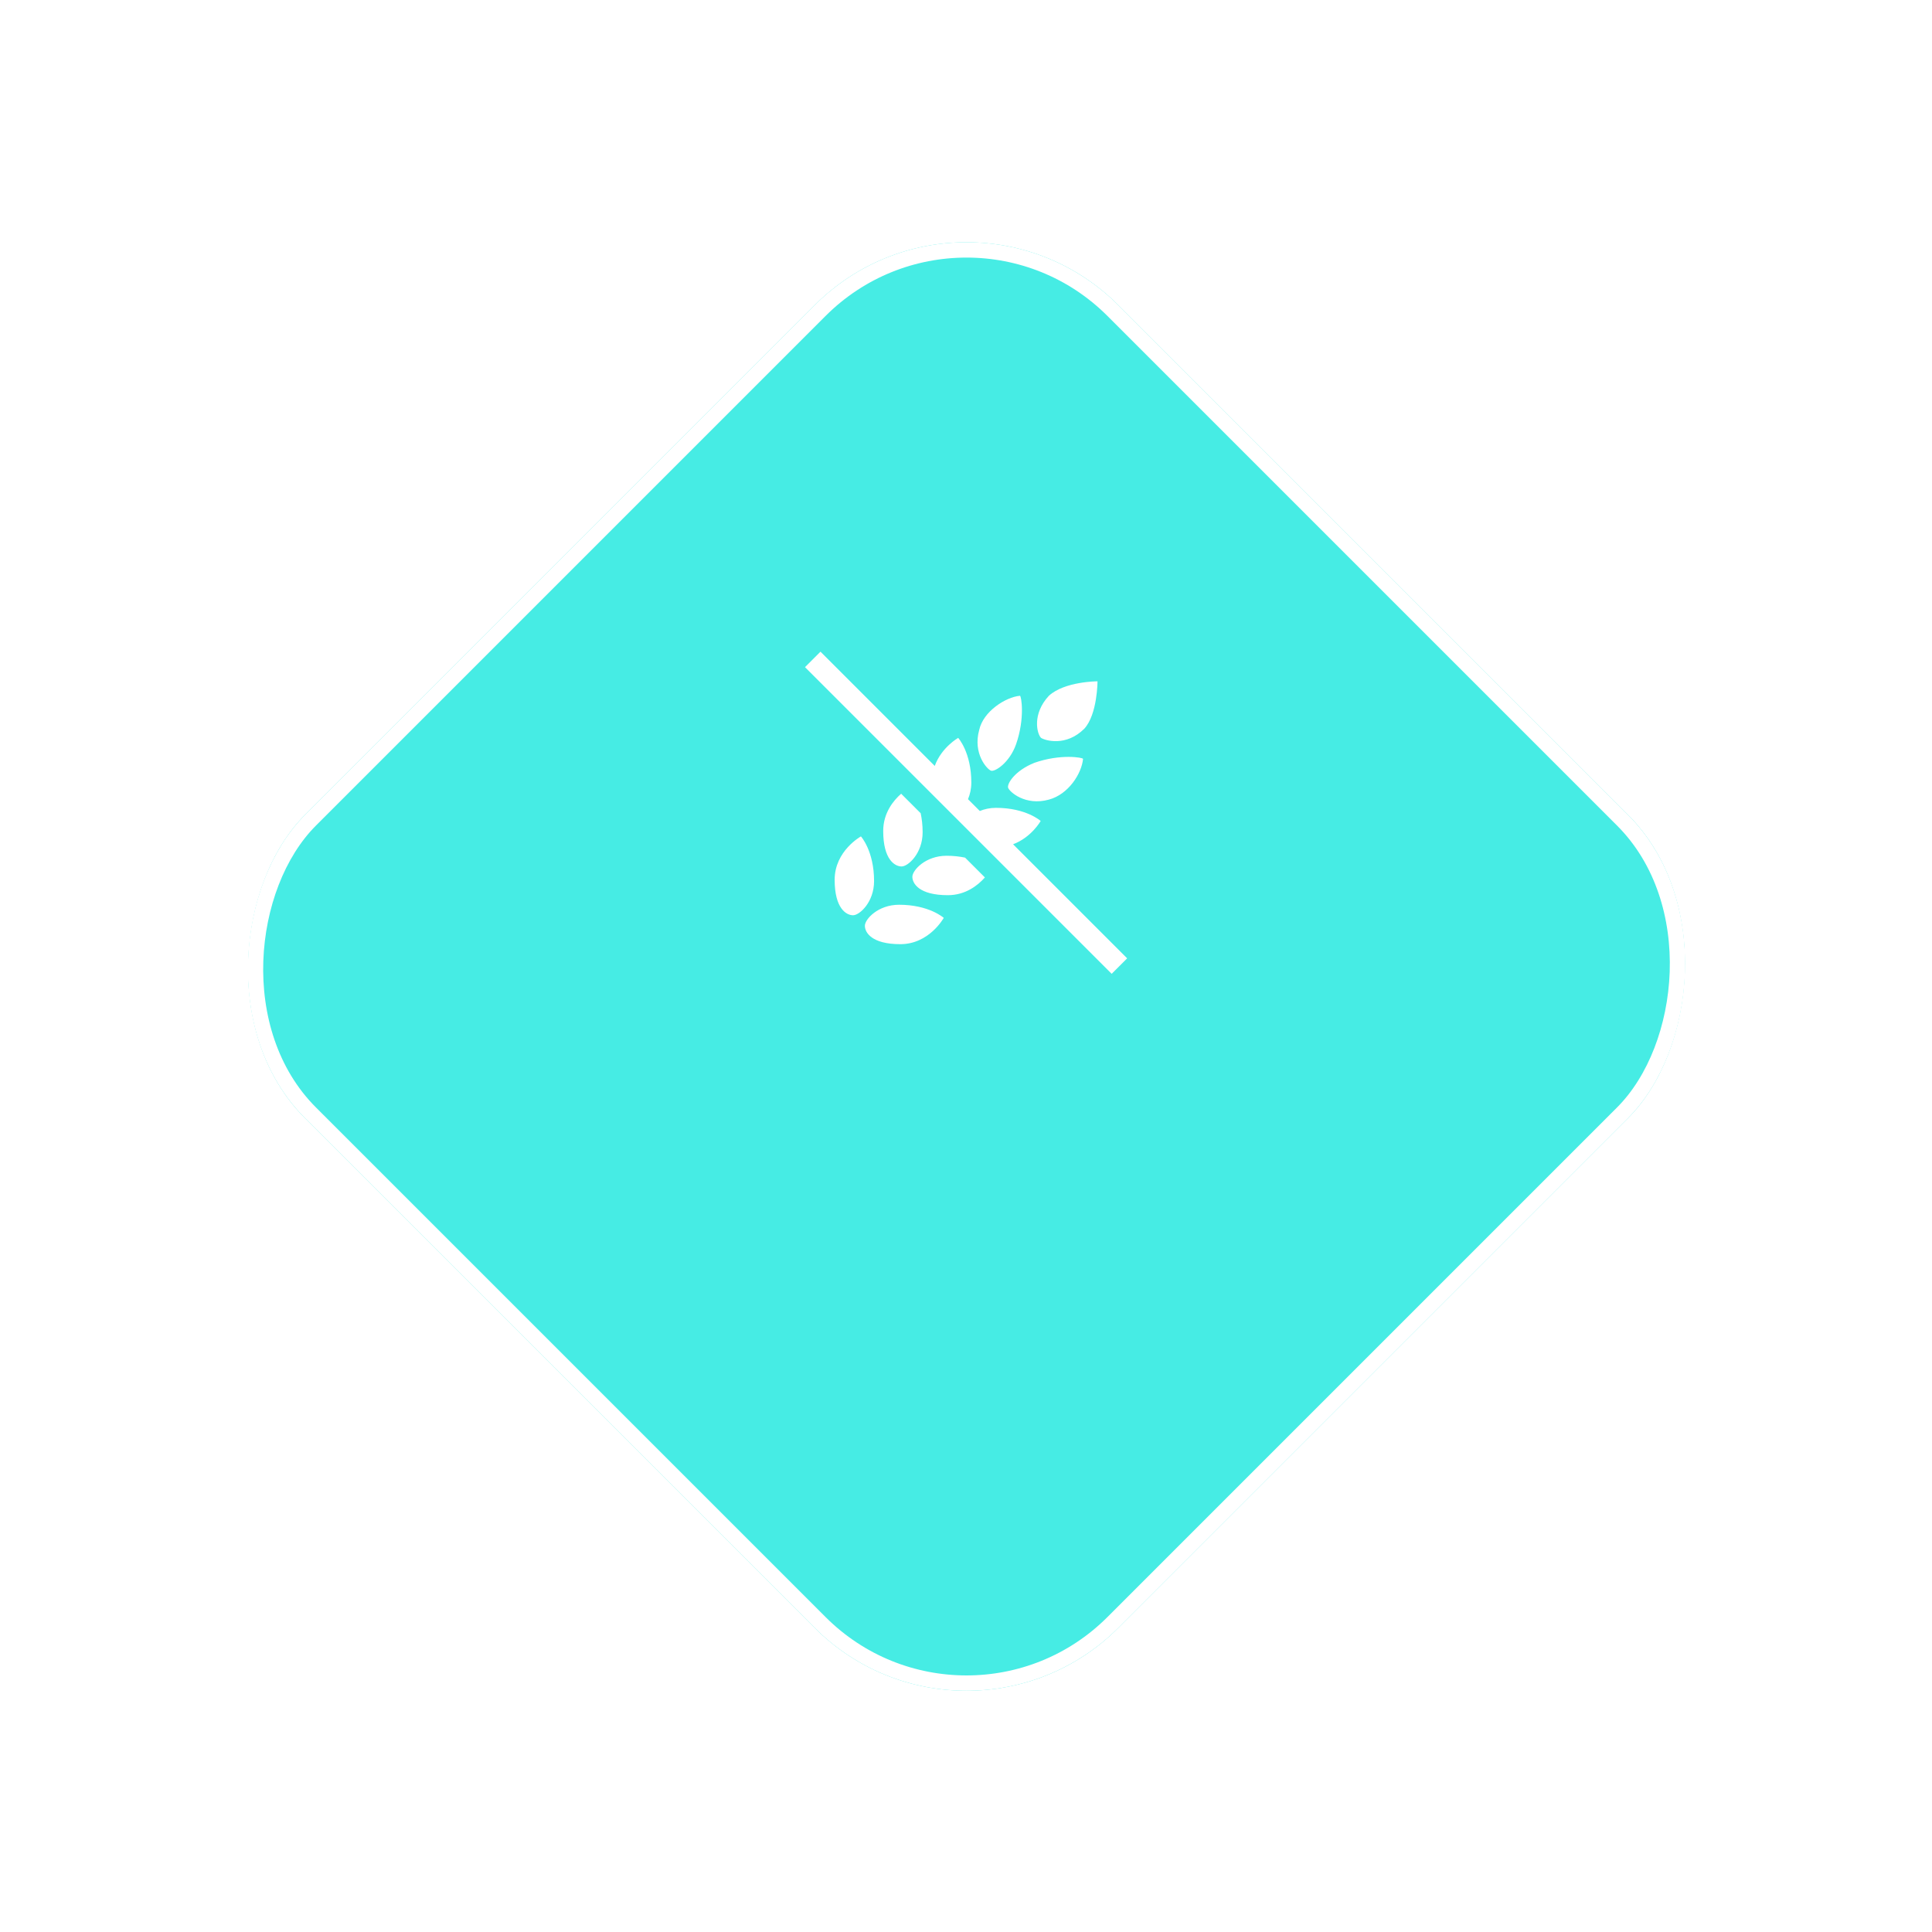 <svg width="252" height="252" viewBox="0 0 252 252" fill="none" xmlns="http://www.w3.org/2000/svg">
<g filter="url(#filter0_d)">
<rect x="126.066" width="150" height="150" rx="28" transform="rotate(45 126.066 0)" fill="#46ECE4"/>
<rect x="126.066" y="1.414" width="148" height="148" rx="27" transform="rotate(45 126.066 1.414)" stroke="white" stroke-width="2"/>
</g>
<path d="M107.02 85L105 87.02L145 127.02L147.02 125L132.14 110.12C134.527 109.233 135.742 107.084 135.742 107.084C135.742 107.084 133.856 105.371 129.914 105.371C129.114 105.371 128.407 105.533 127.801 105.781L126.261 104.241C126.522 103.623 126.694 102.898 126.694 102.073C126.694 98.13 124.98 96.244 124.98 96.244C124.98 96.244 122.799 97.48 121.925 99.905L107.02 85ZM143.153 88.867C143.153 88.867 138.868 88.868 136.811 90.753C134.582 93.153 135.267 95.725 135.781 96.239C136.296 96.582 139.04 97.439 141.44 95.039C143.154 93.153 143.153 88.867 143.153 88.867ZM133.039 90.753C131.153 90.925 128.238 92.809 127.723 95.209C126.866 98.295 128.752 100.353 129.266 100.525C129.78 100.696 131.668 99.495 132.525 97.095C133.725 93.667 133.21 90.753 133.039 90.753ZM139.381 98.725C138.223 98.725 136.639 98.895 134.925 99.495C132.353 100.524 131.324 102.24 131.496 102.754C131.667 103.268 133.725 105.154 136.811 104.297C139.382 103.611 141.095 100.867 141.267 98.982C141.267 98.896 140.538 98.725 139.381 98.725ZM117.542 103.53C116.536 104.414 115.201 106.032 115.201 108.387C115.201 112.159 116.743 113.016 117.6 113.016C118.458 113.016 120.343 111.303 120.343 108.56C120.343 107.612 120.239 106.79 120.089 106.077L117.542 103.53ZM112.296 109.096C112.296 109.096 108.867 110.98 108.867 114.752C108.867 118.523 110.41 119.381 111.267 119.381C112.124 119.381 114.009 117.668 114.009 114.925C114.009 110.982 112.296 109.096 112.296 109.096ZM123.463 111.621C120.72 111.621 119.004 113.507 119.004 114.364C119.004 115.221 119.861 116.763 123.633 116.763C125.969 116.763 127.575 115.452 128.465 114.45L125.879 111.864C125.18 111.721 124.383 111.621 123.463 111.621ZM117.268 118.011C114.526 118.011 112.81 119.896 112.81 120.753C112.81 121.61 113.667 123.153 117.439 123.153C121.21 123.153 123.097 119.724 123.097 119.724C123.097 119.724 121.211 118.011 117.268 118.011Z" fill="white"/>
<defs>
<filter id="filter0_d" x="0.598" y="0.598" width="250.936" height="250.936" filterUnits="userSpaceOnUse" color-interpolation-filters="sRGB">
<feFlood flood-opacity="0" result="BackgroundImageFix"/>
<feColorMatrix in="SourceAlpha" type="matrix" values="0 0 0 0 0 0 0 0 0 0 0 0 0 0 0 0 0 0 127 0" result="hardAlpha"/>
<feOffset dy="20"/>
<feGaussianBlur stdDeviation="15.5"/>
<feComposite in2="hardAlpha" operator="out"/>
<feColorMatrix type="matrix" values="0 0 0 0 0.275 0 0 0 0 0.925 0 0 0 0 0.894 0 0 0 0.2 0"/>
<feBlend mode="normal" in2="BackgroundImageFix" result="effect1_dropShadow"/>
<feBlend mode="normal" in="SourceGraphic" in2="effect1_dropShadow" result="shape"/>
</filter>
</defs>
</svg>
